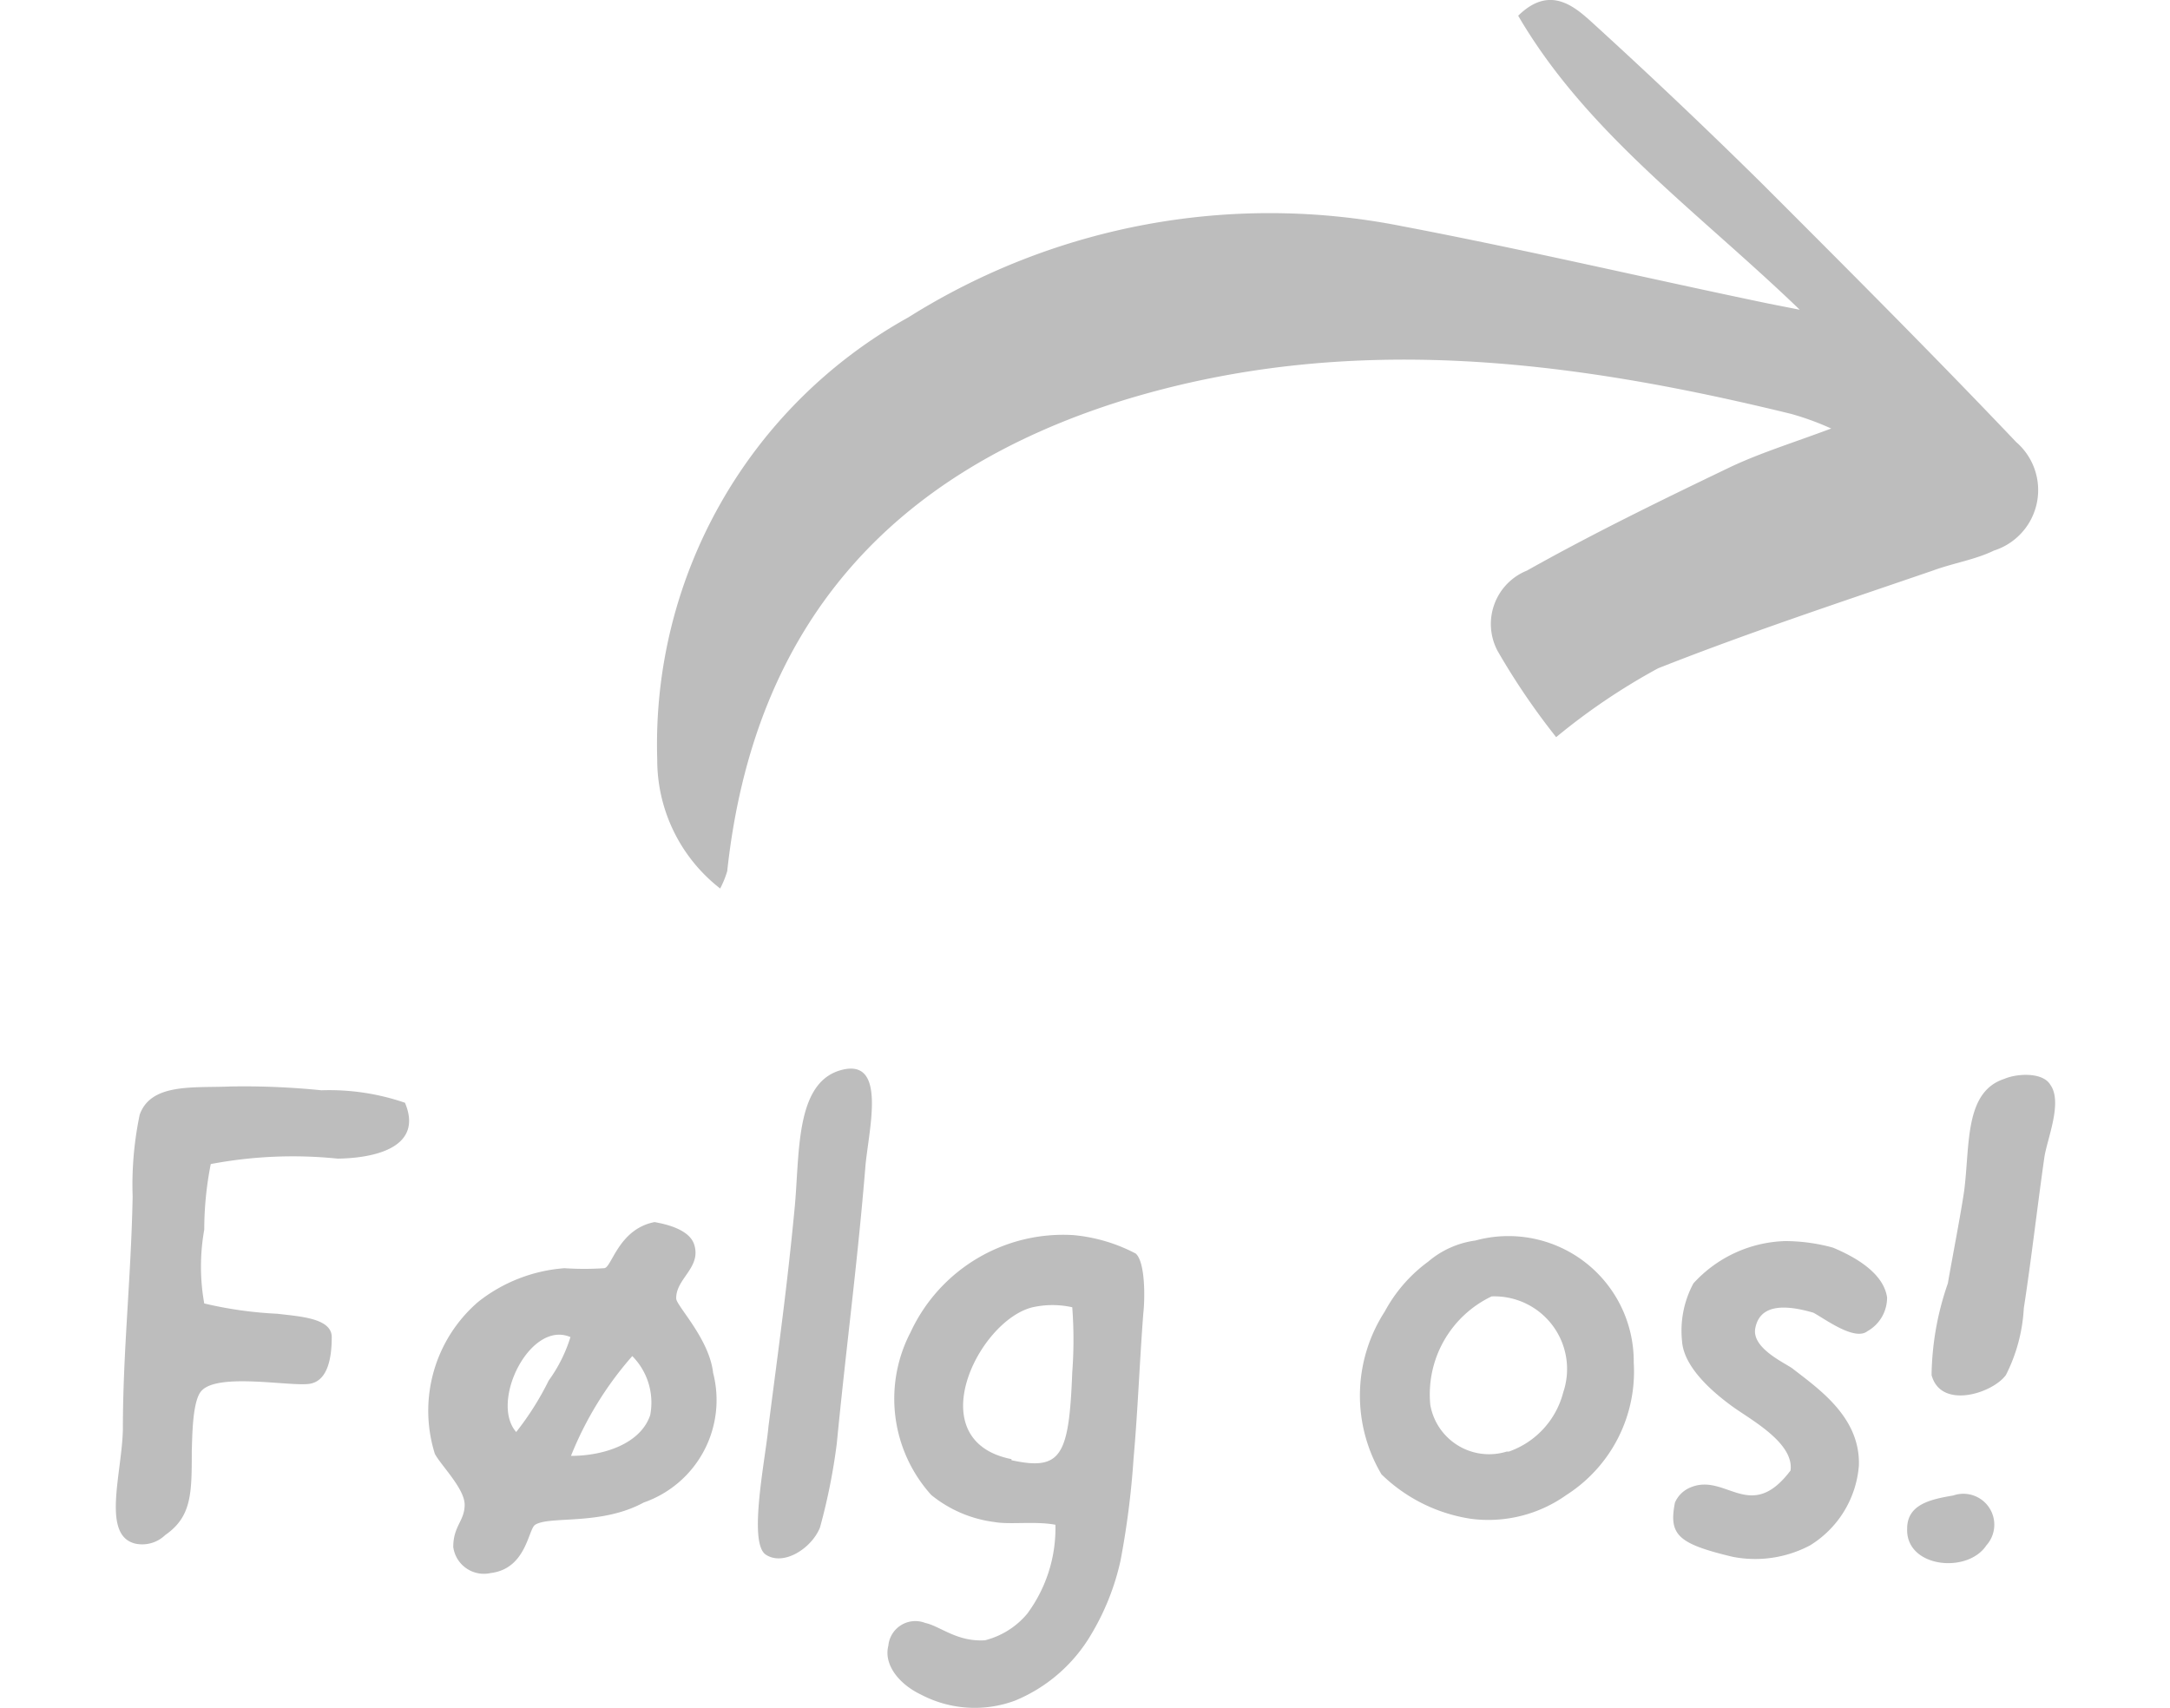 <svg width="40" id="Layer_1" data-name="Layer 1" xmlns="http://www.w3.org/2000/svg" viewBox="0 0 35.77 31.49">
  <defs>
    <style>
      .cls-1{fill:#bdbdbd}
    </style>
  </defs>
  <path class="cls-1" d="M35.05 8.15c-1.54-1.62-3.12-3.2-4.7-4.78q-1.52-1.5-3.1-2.94c-.35-.32-.8-.71-1.38-.14 1.26 2.16 3.3 3.6 5.19 5.42l-.56-.11c-2.26-.47-4.51-1-6.77-1.43a12.5 12.5 0 0 0-9.1 1.68A9 9 0 0 0 10 14a3 3 0 0 0 1.16 2.38 1.74 1.74 0 0 0 .13-.32c.49-4.53 3-7.34 7.3-8.68 4.14-1.27 8.22-.75 12.31.25a5.13 5.13 0 0 1 .74.27c-.75.28-1.34.46-1.9.73-1.25.6-2.5 1.21-3.71 1.89a1.06 1.06 0 0 0-.54 1.48 13 13 0 0 0 1.08 1.59 11.73 11.73 0 0 1 1.88-1.27c1.67-.66 3.37-1.22 5.06-1.8.38-.14.78-.2 1.13-.37a1.17 1.17 0 0 0 .41-2ZM4.11 21.36a8.12 8.12 0 0 0-2.34.1 6.27 6.27 0 0 0-.12 1.21 3.85 3.85 0 0 0 0 1.36 7.32 7.32 0 0 0 1.35.19c.41.05 1 .08 1 .43s-.06.8-.4.86-1.69-.21-2 .13c-.17.18-.17.84-.18 1.11 0 .78 0 1.21-.49 1.55a.61.61 0 0 1-.54.16c-.64-.14-.26-1.28-.24-2.1 0-1.46.15-2.77.18-4.3a6.31 6.31 0 0 1 .13-1.51c.21-.59 1-.49 1.67-.52a14.14 14.14 0 0 1 1.68.07 4.29 4.29 0 0 1 1.54.23c.34.81-.53 1.02-1.24 1.03ZM10.68 22.94c.14.43-.34.63-.33 1 0 .13.61.74.68 1.37a2 2 0 0 1-1.28 2.39c-.79.43-1.73.24-2 .41-.13.08-.16.81-.82.89a.57.57 0 0 1-.69-.48c0-.39.21-.48.21-.78S6 27 5.9 26.8a2.65 2.65 0 0 1 .8-2.8 2.91 2.91 0 0 1 1.59-.62 5.47 5.47 0 0 0 .73 0c.14 0 .26-.72.93-.85.23.04.64.14.73.41ZM8 25.45a2.73 2.73 0 0 0 .4-.8c-.74-.32-1.49 1.19-1 1.75a5.32 5.32 0 0 0 .6-.95ZM9.54 25a6.35 6.35 0 0 0-1.13 1.84c.6 0 1.28-.22 1.46-.75A1.22 1.22 0 0 0 9.54 25ZM13.84 21.47c-.15 1.84-.36 3.38-.53 5.14a11.07 11.07 0 0 1-.31 1.55c-.15.38-.67.72-1 .5s0-1.79.05-2.36c.19-1.48.34-2.54.48-4 .1-1 0-2.33.85-2.57s.53 1.04.46 1.74ZM14.94 29.92c.28.06.58.35 1.1.32a1.49 1.49 0 0 0 .78-.49 2.65 2.65 0 0 0 .52-1.64c-.36-.07-.85 0-1.12-.05a2.3 2.3 0 0 1-1.17-.5 2.65 2.65 0 0 1-.38-3 3.1 3.1 0 0 1 3-1.79 3.06 3.06 0 0 1 1.15.34c.18.16.17.84.14 1.1-.07.91-.1 1.78-.18 2.68a15.55 15.55 0 0 1-.24 1.88 4.55 4.55 0 0 1-.54 1.36 2.92 2.92 0 0 1-1.4 1.22 2.13 2.13 0 0 1-1.74-.11c-.4-.19-.69-.55-.6-.9a.5.5 0 0 1 .68-.42Zm1.59-3c.92.2 1.06-.08 1.12-1.62a8 8 0 0 0 0-1.2 1.69 1.69 0 0 0-.73 0c-1 .24-2.1 2.46-.39 2.8ZM28 25.12a2.7 2.7 0 0 1-1.24 2.44A2.48 2.48 0 0 1 25 28a3 3 0 0 1-1.65-.82 2.85 2.85 0 0 1 .06-3 2.76 2.76 0 0 1 .8-.92 1.69 1.69 0 0 1 .87-.39A2.31 2.31 0 0 1 28 25.12Zm-2.3 1.64a1.57 1.57 0 0 0 1-1.09 1.34 1.34 0 0 0-1.32-1.77 2 2 0 0 0-1.13 2 1.1 1.1 0 0 0 1.41.86ZM31.67 23c.48.2.94.5 1 .92a.71.71 0 0 1-.36.62c-.24.19-.79-.23-1-.34-.65-.19-1-.09-1.07.29s.6.66.7.75c.49.38 1.24.9 1.21 1.78a1.9 1.9 0 0 1-.9 1.47 2.16 2.16 0 0 1-1.43.21c-1-.24-1.18-.4-1.06-1a.53.53 0 0 1 .29-.28c.65-.27 1.1.67 1.84-.31.07-.51-.74-.94-1.07-1.18s-.9-.71-.93-1.21a1.84 1.84 0 0 1 .21-1.06 2.38 2.38 0 0 1 1.69-.78 3.37 3.37 0 0 1 .88.12ZM34.5 28.49c-.35.53-1.49.41-1.46-.31 0-.45.44-.54.85-.61a.57.57 0 0 1 .61.92ZM35.68 20c.23.32-.06 1-.11 1.33-.13.91-.24 1.88-.38 2.79a3.08 3.08 0 0 1-.33 1.23c-.25.34-1.2.64-1.37 0a5.34 5.34 0 0 1 .3-1.69c.09-.52.23-1.23.3-1.7.11-.84 0-1.83.74-2.07.23-.1.71-.13.85.11Z"/>
</svg>